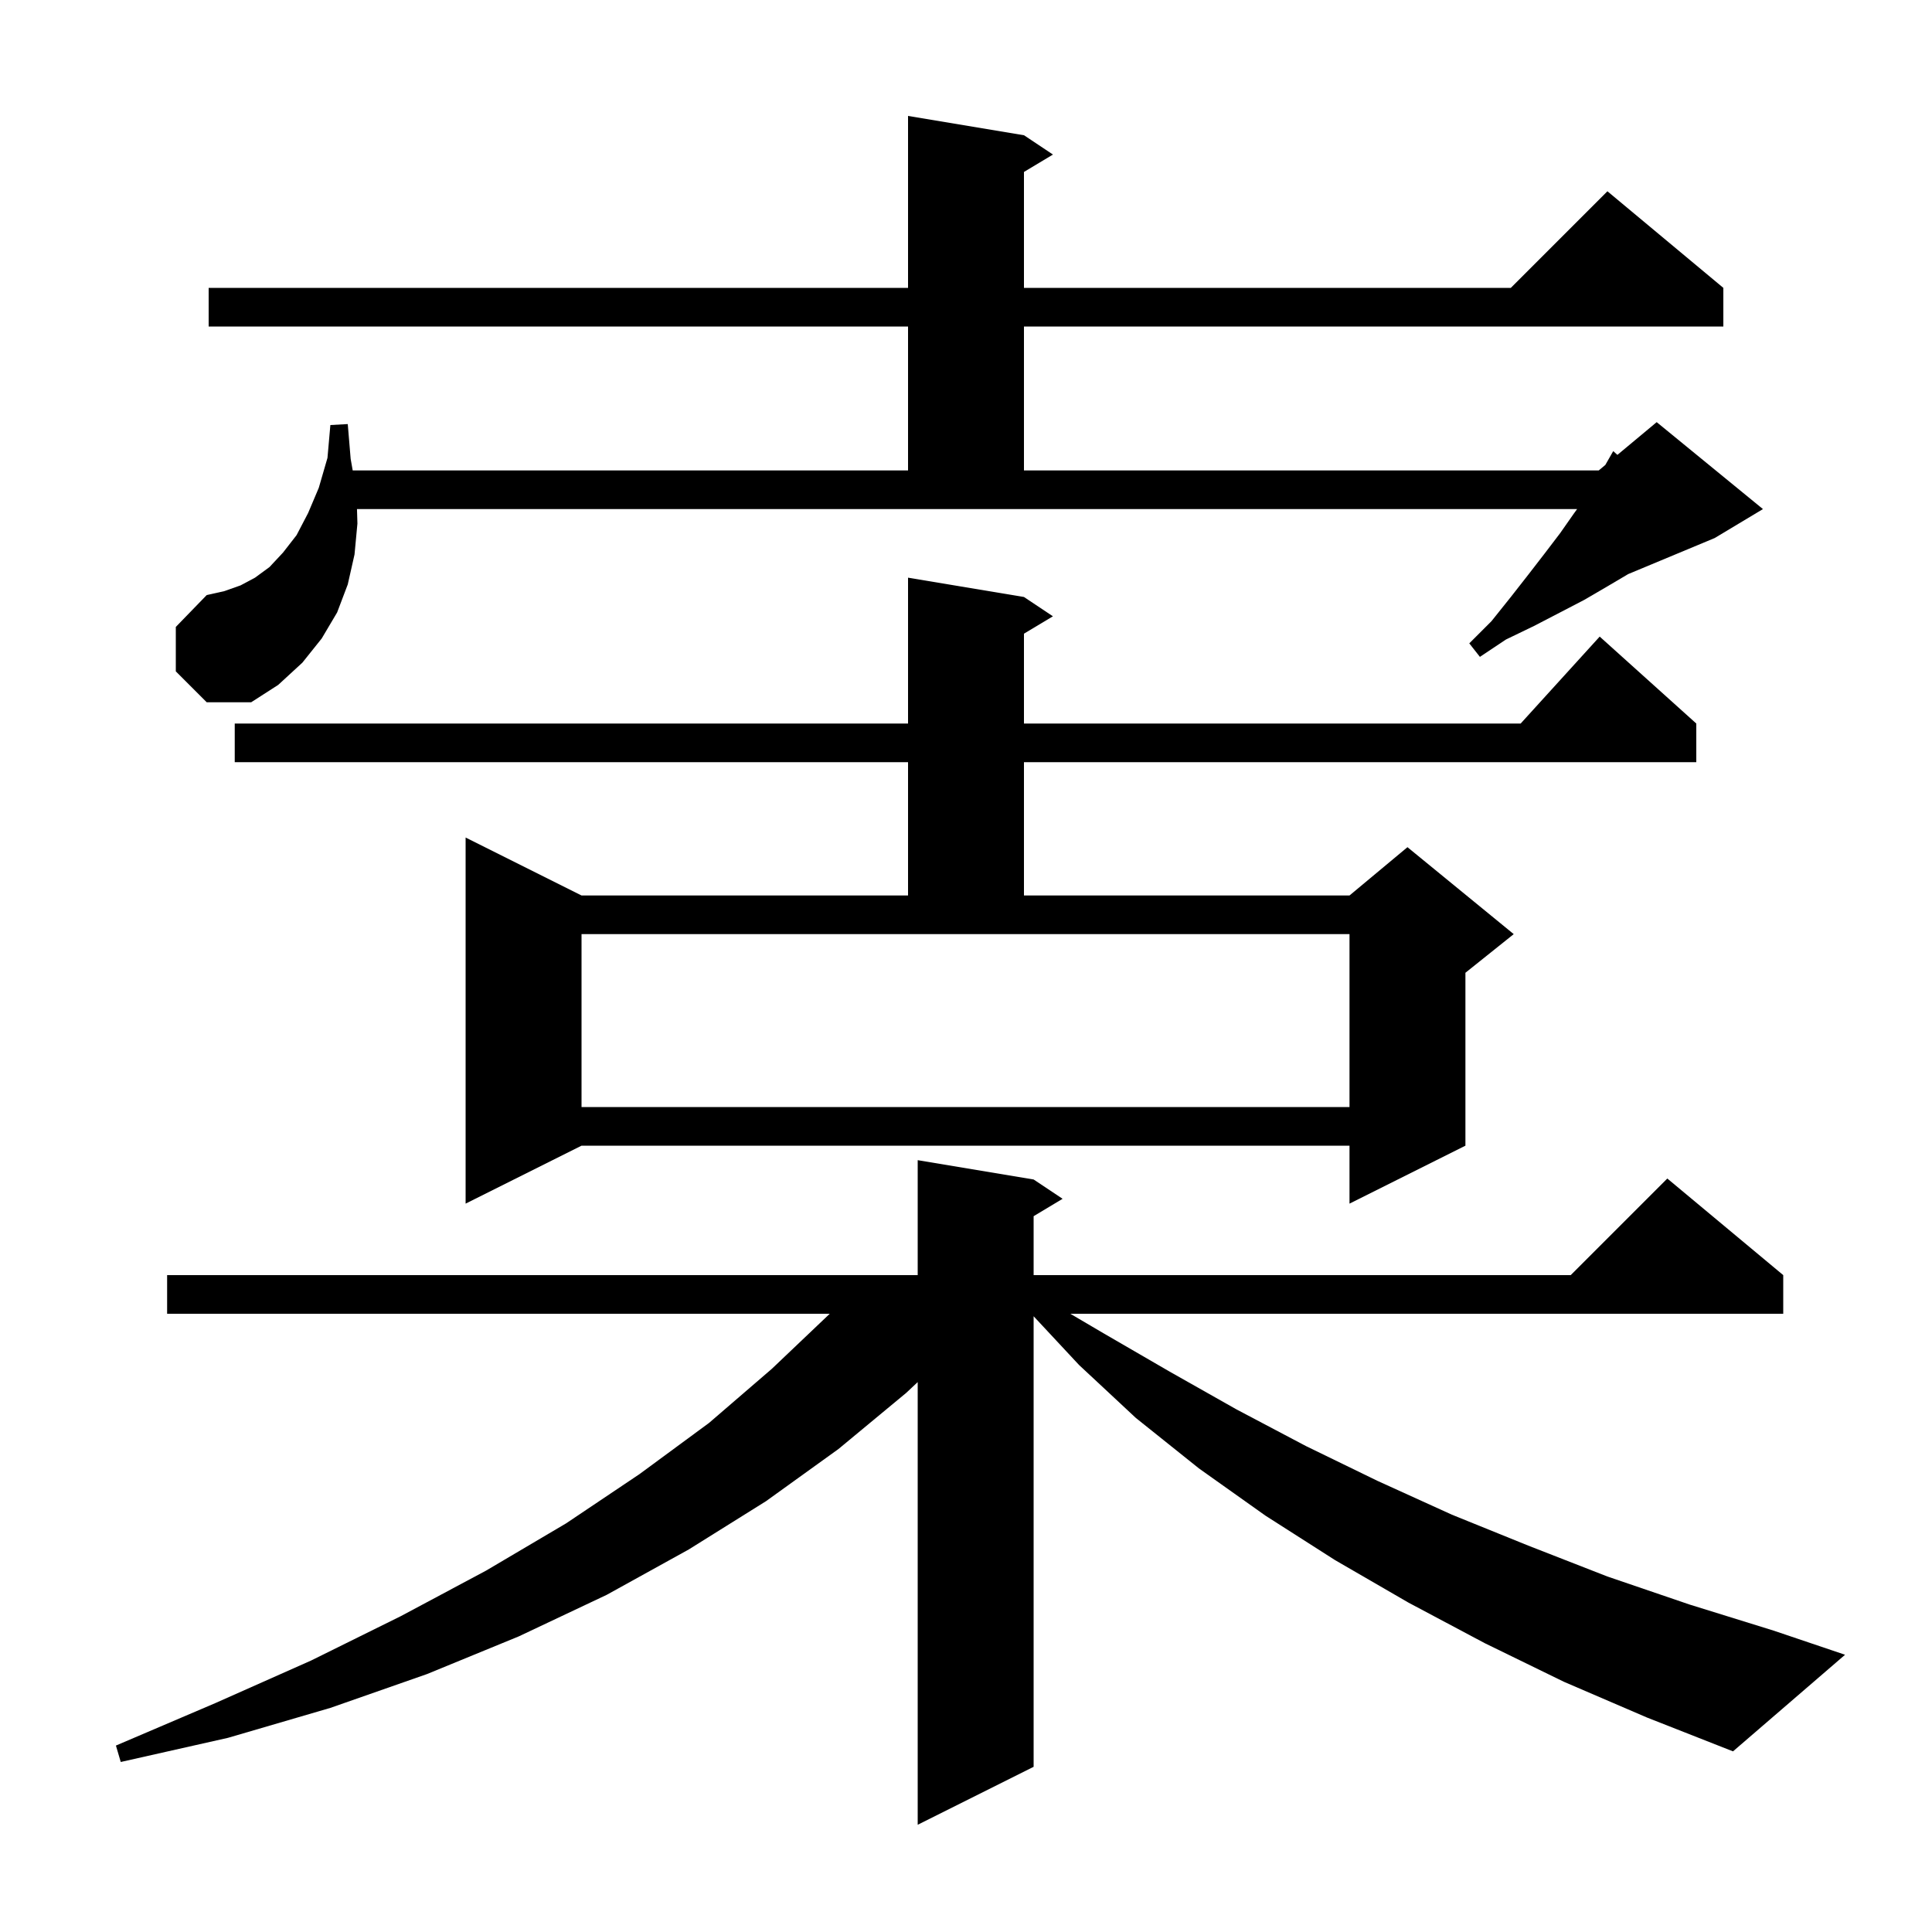 <svg xmlns="http://www.w3.org/2000/svg" xmlns:xlink="http://www.w3.org/1999/xlink" version="1.1" baseProfile="full" viewBox="0 0 200 200" width="200" height="200"><g fill="currentColor"><path d="M 161.9 174.1 L 153.7 170.1 L 145.8 165.9 L 138.2 161.5 L 131.0 156.9 L 124.1 152.0 L 117.6 146.8 L 111.7 141.3 L 107.0 136.258 L 107.0 182.9 L 95.0 188.9 L 95.0 143.074 L 93.8 144.2 L 86.8 150.0 L 79.3 155.4 L 71.3 160.4 L 62.8 165.1 L 53.7 169.4 L 44.2 173.3 L 34.2 176.8 L 23.6 179.9 L 12.5 182.4 L 12.0 180.7 L 22.3 176.3 L 32.2 171.9 L 41.5 167.3 L 50.3 162.6 L 58.6 157.7 L 66.2 152.6 L 73.4 147.3 L 79.9 141.7 L 85.895 136.0 L 17.3 136.0 L 17.3 132.0 L 95.0 132.0 L 95.0 120.1 L 107.0 122.1 L 110.0 124.1 L 107.0 125.9 L 107.0 132.0 L 162.6 132.0 L 172.6 122.0 L 184.6 132.0 L 184.6 136.0 L 110.8 136.0 L 114.2 138.0 L 121.1 142.0 L 128.0 145.9 L 135.2 149.7 L 142.6 153.3 L 150.3 156.8 L 158.2 160.0 L 166.4 163.2 L 174.9 166.1 L 183.6 168.8 L 191.0 171.3 L 179.4 181.3 L 170.5 177.8 Z M 106.0 61.8 L 109.0 63.8 L 106.0 65.6 L 106.0 74.9 L 157.418 74.9 L 165.6 65.9 L 175.6 74.9 L 175.6 78.9 L 106.0 78.9 L 106.0 92.7 L 139.7 92.7 L 145.7 87.7 L 156.7 96.7 L 151.7 100.7 L 151.7 118.6 L 139.7 124.6 L 139.7 118.6 L 60.2 118.6 L 48.2 124.6 L 48.2 86.7 L 60.2 92.7 L 94.0 92.7 L 94.0 78.9 L 24.3 78.9 L 24.3 74.9 L 94.0 74.9 L 94.0 59.8 Z M 60.2 114.6 L 139.7 114.6 L 139.7 96.7 L 60.2 96.7 Z M 18.2 69.5 L 18.2 64.9 L 21.4 61.6 L 23.2 61.2 L 24.9 60.6 L 26.4 59.8 L 27.9 58.7 L 29.3 57.2 L 30.7 55.4 L 31.9 53.1 L 33.0 50.5 L 33.9 47.4 L 34.2 44.0 L 36.0 43.9 L 36.3 47.5 L 36.512 48.7 L 94.0 48.7 L 94.0 33.8 L 21.6 33.8 L 21.6 29.8 L 94.0 29.8 L 94.0 12.0 L 106.0 14.0 L 109.0 16.0 L 106.0 17.8 L 106.0 29.8 L 156.4 29.8 L 166.4 19.8 L 178.4 29.8 L 178.4 33.8 L 106.0 33.8 L 106.0 48.7 L 165.5 48.7 L 166.182 48.131 L 166.2 48.1 L 167.0 46.7 L 167.433 47.089 L 171.5 43.7 L 182.5 52.7 L 177.5 55.7 L 168.552 59.428 L 166.4 60.7 L 164.0 62.1 L 161.5 63.4 L 158.8 64.8 L 155.9 66.2 L 153.2 68.0 L 152.1 66.6 L 154.4 64.3 L 156.4 61.8 L 158.2 59.5 L 159.9 57.3 L 161.5 55.2 L 162.9 53.2 L 163.261 52.7 L 36.955 52.7 L 37.0 54.2 L 36.7 57.4 L 36.0 60.5 L 34.9 63.4 L 33.3 66.1 L 31.3 68.6 L 28.8 70.9 L 26.0 72.7 L 21.4 72.7 Z "/></g></svg>